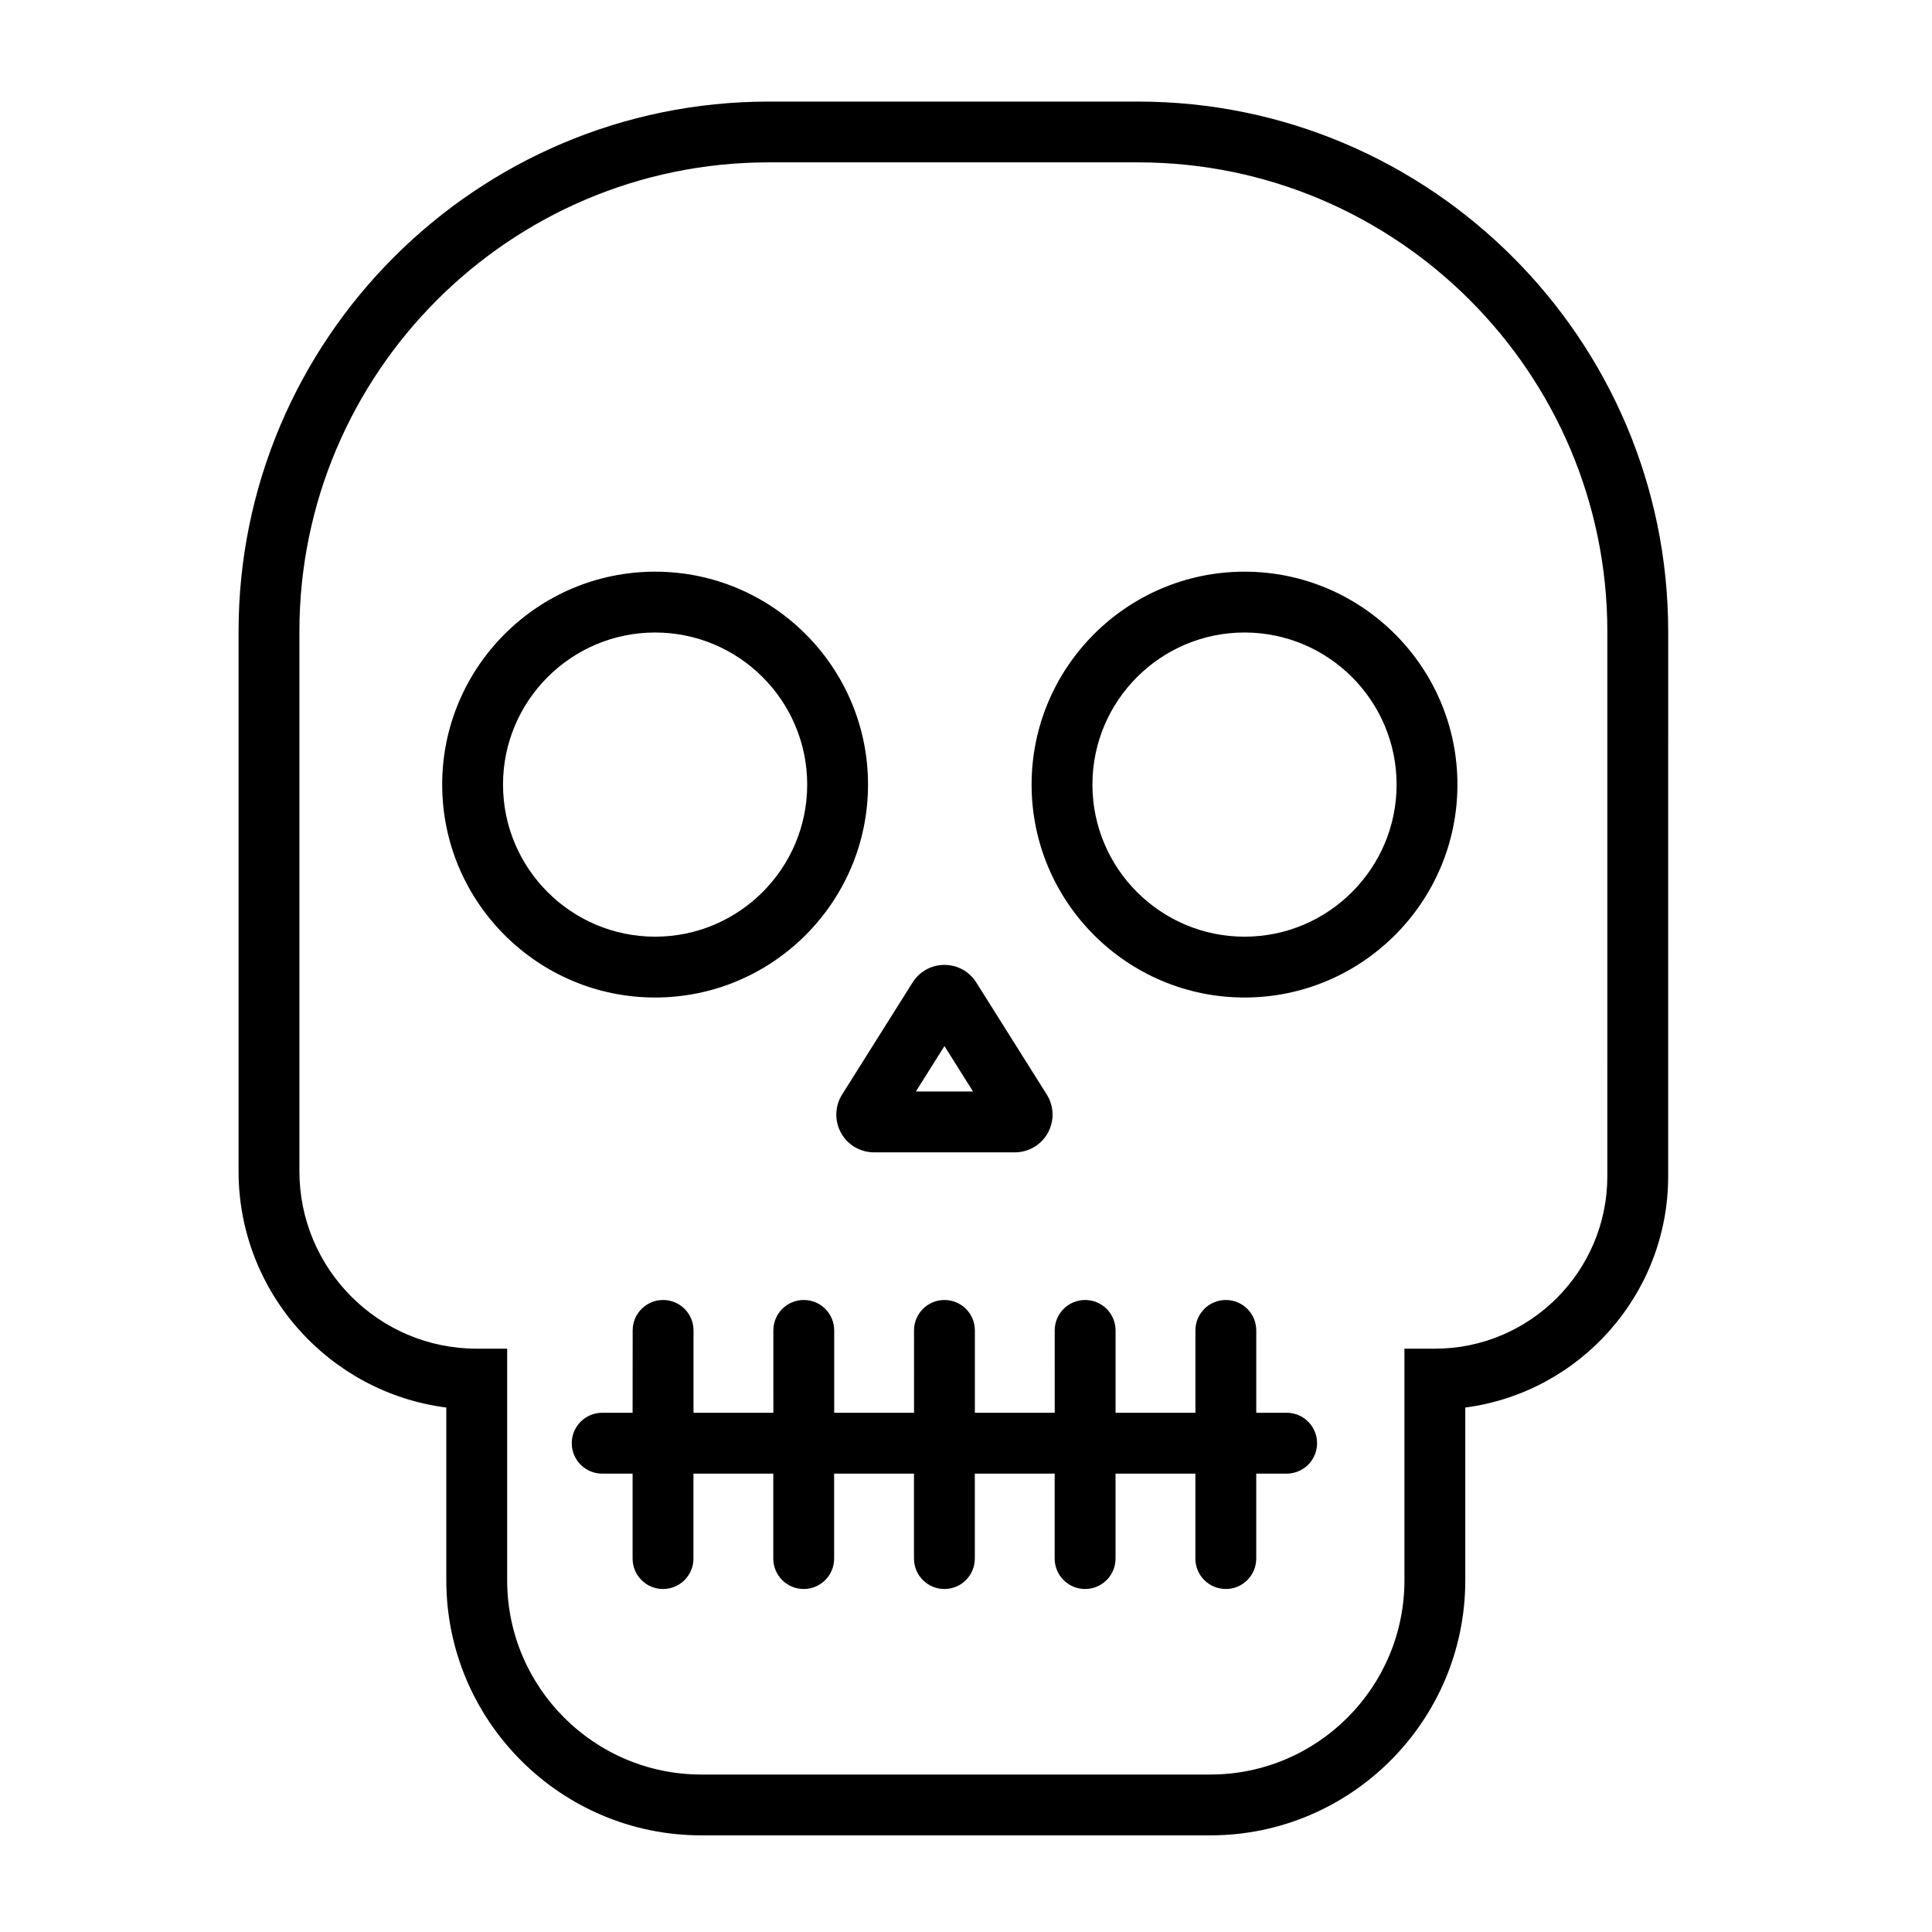 <?xml version="1.0" encoding="UTF-8"?>
<!-- The Best Svg Icon site in the world: iconSvg.co, Visit us! https://iconsvg.co -->
<svg fill="#000000" width="800px" height="800px" version="1.1" viewBox="144 144 512 512" xmlns="http://www.w3.org/2000/svg">
 <g>
  <path d="m445.58 170.92h-97.859c-77.465 0-140.5 63.016-140.5 140.48v143c0 32.082 24.043 58.645 55.055 62.613v45.785c0 37.262 30.312 67.59 67.57 67.59h134.9c37.262 0 67.57-30.328 67.57-67.59v-45.785c30.289-3.969 53.766-29.945 53.766-61.305l0.008-144.31c0.004-77.465-63.039-140.48-140.5-140.48zm124.38 284.79c0 25.191-20.496 45.707-45.707 45.707h-8.062v61.383c0 28.375-23.074 51.469-51.449 51.469h-134.89c-28.375 0-51.449-23.094-51.449-51.469v-61.387h-8.062c-25.922 0-46.996-21.098-46.996-47.016v-143c0-68.578 55.801-124.37 124.38-124.37h97.859c68.578 0 124.38 55.781 124.38 124.37z"/>
  <path d="m473.81 295.5c-31.117 0-56.426 25.312-56.426 56.426 0 31.117 25.312 56.426 56.426 56.426 31.117 0 56.426-25.312 56.426-56.426 0.004-31.117-25.312-56.426-56.426-56.426zm0 96.73c-22.227 0-40.305-18.078-40.305-40.305 0-22.227 18.078-40.305 40.305-40.305s40.305 18.078 40.305 40.305c0 22.227-18.078 40.305-40.305 40.305z"/>
  <path d="m317.61 295.5c-31.117 0-56.426 25.312-56.426 56.426 0 31.117 25.312 56.426 56.426 56.426 31.117 0 56.426-25.312 56.426-56.426 0.008-31.117-25.309-56.426-56.426-56.426zm0 96.73c-22.227 0-40.305-18.078-40.305-40.305 0-22.227 18.078-40.305 40.305-40.305s40.305 18.078 40.305 40.305c0 22.227-18.07 40.305-40.305 40.305z"/>
  <path d="m493.04 526.46c0 4.453-3.606 8.066-8.062 8.066h-8.062v22.512c0 4.453-3.613 8.062-8.066 8.062s-8.062-3.606-8.062-8.062v-22.512h-21.16v22.512c0 4.453-3.606 8.062-8.062 8.062-4.457 0-8.066-3.606-8.066-8.062v-22.512h-21.16v22.512c0 4.453-3.606 8.062-8.062 8.062-4.453 0-8.062-3.606-8.062-8.062v-22.512h-21.16v22.512c0 4.453-3.606 8.062-8.062 8.062-4.453 0-8.062-3.606-8.062-8.062v-22.512h-21.16v22.512c0 4.453-3.606 8.062-8.062 8.062-4.453 0-8.062-3.606-8.062-8.062v-22.512h-8.062c-4.453 0-8.062-3.613-8.062-8.066 0-4.434 3.606-8.062 8.062-8.062h8.062l0.02-21.824c0-4.457 3.606-8.062 8.062-8.062 4.453 0 8.062 3.602 8.062 8.062v21.824h21.16l-0.004-21.824c0-4.457 3.606-8.062 8.062-8.062 4.453 0 8.062 3.602 8.062 8.062v21.824h21.16l-0.004-21.824c0-4.457 3.606-8.062 8.062-8.062 4.453 0 8.062 3.602 8.062 8.062v21.824h21.16l-0.004-21.824c0-4.457 3.606-8.062 8.066-8.062 4.453 0 8.062 3.602 8.062 8.062v21.824h21.16v-21.824c0-4.457 3.606-8.062 8.062-8.062 4.453 0 8.066 3.602 8.066 8.062v21.824h8.062c4.449 0 8.055 3.629 8.055 8.062z"/>
  <path d="m421.41 434.07-18.66-29.664c-1.832-2.941-4.996-4.699-8.465-4.699-3.465 0-6.629 1.758-8.465 4.699l-18.66 29.664c-1.934 3.082-2.035 6.973-0.281 10.156 1.754 3.188 5.117 5.16 8.766 5.16h37.281c3.648 0 7.012-1.977 8.766-5.16 1.754-3.184 1.656-7.074-0.281-10.156zm-34.699-0.805 7.578-12.051 7.578 12.051z"/>
 </g>
</svg>